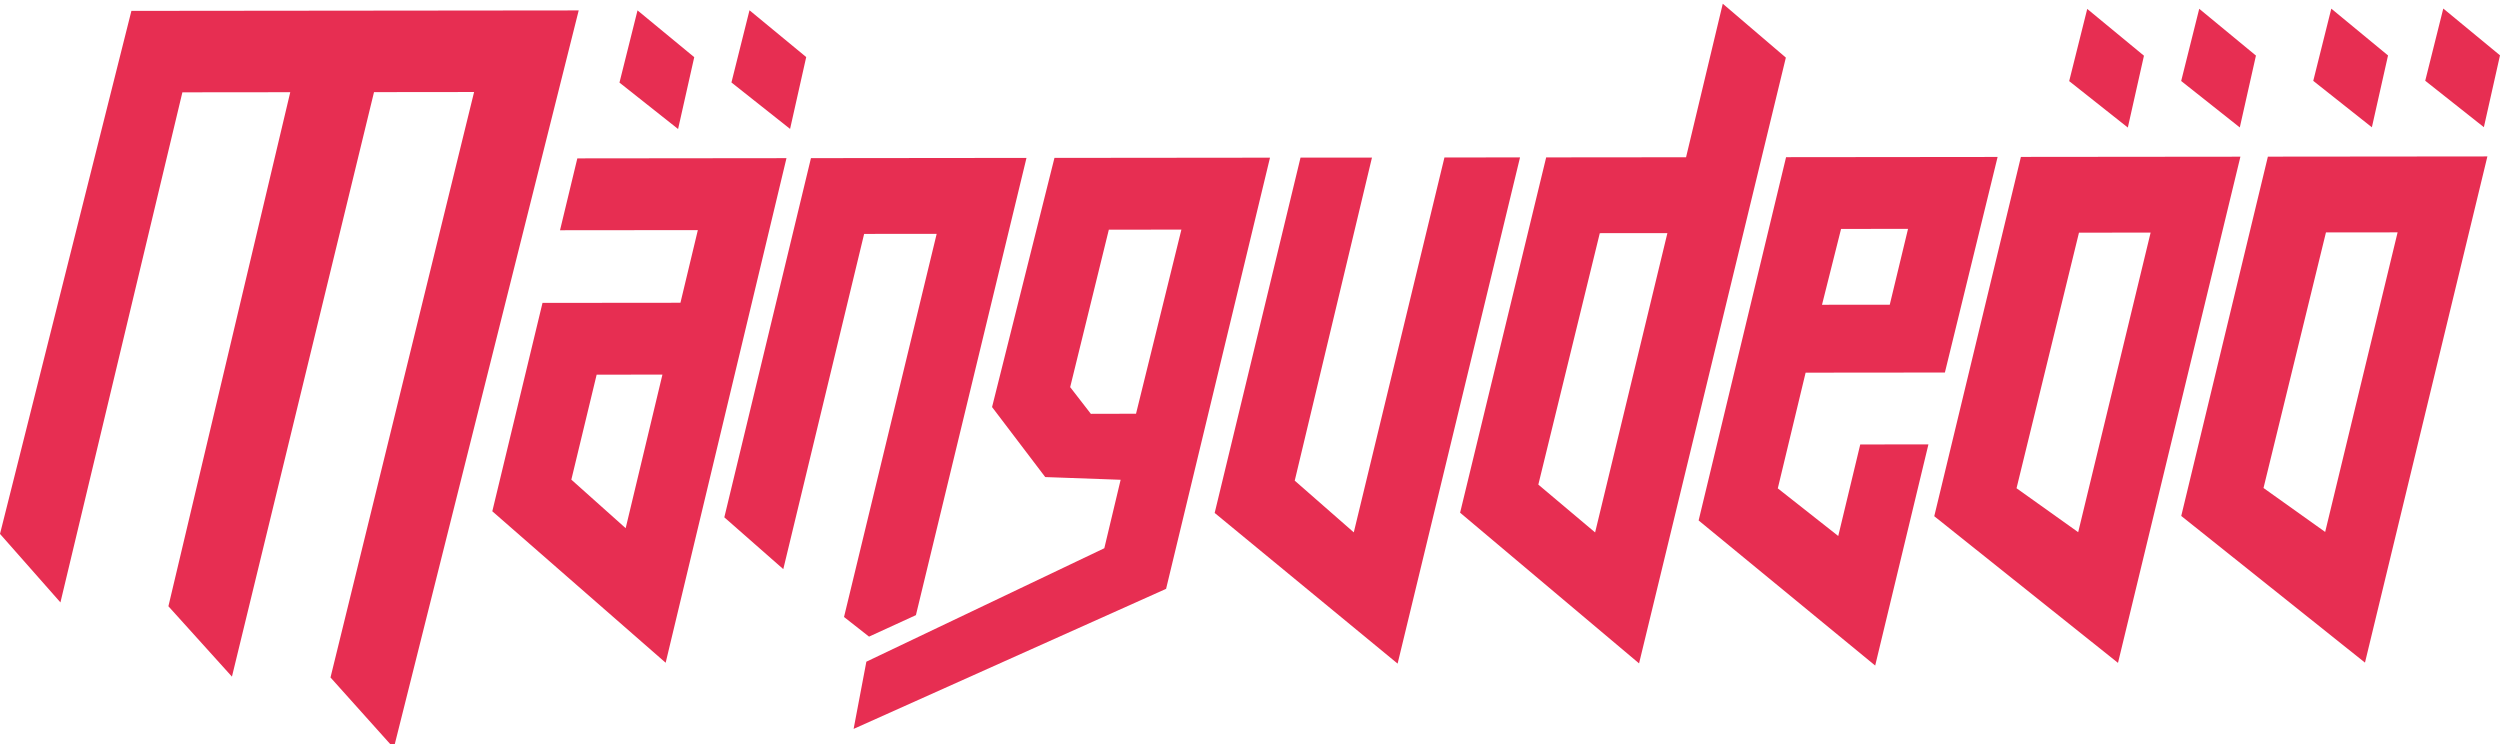 <?xml version="1.0" encoding="UTF-8"?>
<svg id="Layer_1" data-name="Layer 1" xmlns="http://www.w3.org/2000/svg" xmlns:xlink="http://www.w3.org/1999/xlink" viewBox="0 0 1143.81 340.56">
  <defs>
    <style>
      .cls-1 {
        filter: url(#drop-shadow-1);
      }

      .cls-2 {
        fill: #e72e52;
      }
    </style>
    <filter id="drop-shadow-1" x="0" y="0" width="1143.81" height="340.56" filterUnits="userSpaceOnUse">
      <feOffset dx="0" dy="1.7"/>
      <feGaussianBlur result="blur" stdDeviation="1.42"/>
      <feFlood flood-color="#1d1d1b" flood-opacity=".4"/>
      <feComposite in2="blur" operator="in"/>
      <feComposite in="SourceGraphic"/>
    </filter>
  </defs>
  <g class="cls-1">
    <g>
      <path class="cls-2" d="M180.17,340.56l-28.96-32.3L216.91,40.4l-45.79.05-65,267.43-29.07-32.2,55.75-235.19-49.35.05-55.8,233.38L0,242.57,60.12,3.28l204.65-.21-84.6,337.48Z"/>
      <path class="cls-2" d="M304.56,301.53l-79.32-69.31,22.97-95.34,63.11-.06,7.96-33.24-63.06.06,7.92-32.88,95.69-.1-55.28,230.87ZM286.26,239.95l16.82-70.26-30.1.03-11.58,48.03,24.85,22.2Z"/>
      <path class="cls-2" d="M397.6,289.57l-11.44-8.98,42.39-175.3-33.19.03-36.99,153.37-26.98-23.7,39.64-164.34,98.61-.1-50.59,209.19-21.45,9.83Z"/>
      <path class="cls-2" d="M396.38,301.04l108.87-51.91,7.47-31.32-34.5-1.24-24.33-32.03,28.55-114,98.61-.1-47.54,197.27-142.96,64.08,5.83-30.75ZM540.51,103.35l-33.19.03-17.69,72.04,9.46,12.22,20.67-.05,20.76-84.25Z"/>
      <path class="cls-2" d="M639.44,301.92l-83.7-68.94,39.28-162.56,32.69-.03-35.34,147.82,27.02,23.66,41.48-171.52,34.58-.04-56.01,231.6Z"/>
      <path class="cls-2" d="M749.9,301.81l-81.87-68.94,39.38-162.56,64-.06L788.21,0l28.86,24.66-67.16,277.15ZM729.8,241.91l33.07-136.96-30.93.03-28.12,115.04,25.99,21.89Z"/>
      <path class="cls-2" d="M813.38,221.74l27.66,21.79,10.07-41.88,31.19-.03-24.36,101.19-80.78-66.39,40.01-166.21,96.78-.1-24.12,98.63-63.72.06-12.73,52.94ZM864.61,137.71l8.36-34.7-30.64.03-8.72,34.7,31.01-.03Z"/>
      <path class="cls-2" d="M969.04,301.59l-84.07-67.11,39.64-164.39,100.43-.1-56.01,231.6ZM950.82,241.78l33.14-137.06-32.78.03-28.57,116.93,28.2,20.1Z"/>
      <path class="cls-2" d="M1082.04,301.47l-84.07-67.11,39.64-164.39,100.43-.1-56.01,231.6ZM1063.82,241.67l33.14-137.06-32.78.03-28.57,116.93,28.2,20.1Z"/>
    </g>
    <polygon class="cls-2" points="317.63 24.46 291.68 3.05 283.42 36.09 310.24 57.33 317.63 24.46"/>
    <polygon class="cls-2" points="368.86 24.41 342.91 3 334.65 36.03 361.48 57.28 368.86 24.41"/>
    <polygon class="cls-2" points="980.91 23.79 954.96 2.38 946.7 35.41 973.53 56.66 980.91 23.79"/>
    <polygon class="cls-2" points="1032.15 23.73 1006.2 2.32 997.94 35.36 1024.76 56.61 1032.15 23.73"/>
    <polygon class="cls-2" points="1092.58 23.67 1066.63 2.26 1058.37 35.3 1085.19 56.54 1092.58 23.67"/>
    <polygon class="cls-2" points="1143.81 23.62 1117.86 2.21 1109.6 35.25 1136.43 56.49 1143.81 23.62"/>
  </g>
</svg>